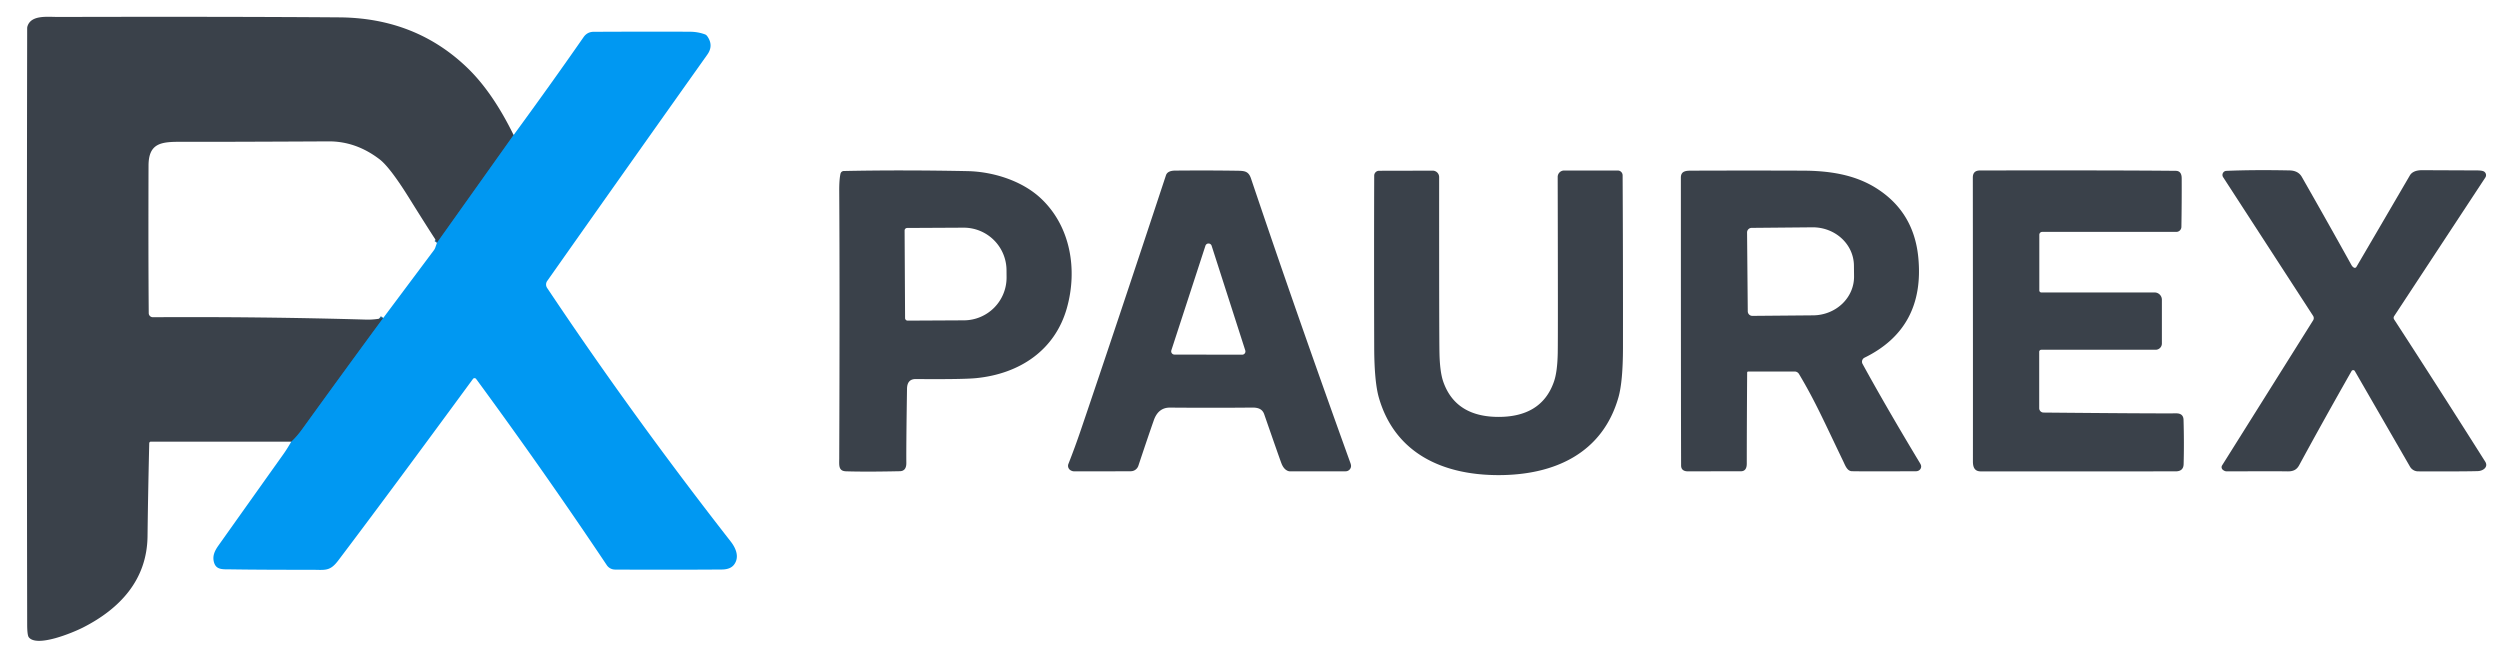 <?xml version="1.0" encoding="UTF-8" standalone="no"?>
<svg
   version="1.1"
   viewBox="0.00 0.00 852.00 222.00"
   id="svg24"
   sodipodi:docname="paurex.svg"
   inkscape:version="1.2.2 (b0a8486541, 2022-12-01)"
   xmlns:inkscape="http://www.inkscape.org/namespaces/inkscape"
   xmlns:sodipodi="http://sodipodi.sourceforge.net/DTD/sodipodi-0.dtd"
   xmlns="http://www.w3.org/2000/svg"
   xmlns:svg="http://www.w3.org/2000/svg">
  <defs
     id="defs28" />
  <sodipodi:namedview
     id="namedview26"
     pagecolor="#ffffff"
     bordercolor="#000000"
     borderopacity="0.25"
     inkscape:showpageshadow="2"
     inkscape:pageopacity="0.0"
     inkscape:pagecheckerboard="0"
     inkscape:deskcolor="#d1d1d1"
     showgrid="false"
     inkscape:zoom="0.88732394"
     inkscape:cx="464.88095"
     inkscape:cy="122.27778"
     inkscape:window-width="1920"
     inkscape:window-height="971"
     inkscape:window-x="0"
     inkscape:window-y="392"
     inkscape:window-maximized="1"
     inkscape:current-layer="svg24" />
  <g
     stroke-width="2.00"
     fill="none"
     stroke-linecap="butt"
     id="g6"
     inkscape:export-filename="g6.png"
     inkscape:export-xdpi="96"
     inkscape:export-ydpi="96">
    <path
       stroke="#1d6d9e"
       vector-effect="non-scaling-stroke"
       d="   M 175.04 46.02   L 148.91 82.75"
       id="path2" />
    <path
       stroke="#1d6d9e"
       vector-effect="non-scaling-stroke"
       d="   M 130.61 108.36   Q 116.75 127.20 103.10 146.11   Q 101.08 148.91 99.26 150.53"
       id="path4" />
  </g>
  <path
     fill="#3a414a"
     d="   M 175.04 46.02   L 148.91 82.75   Q 148.79 82.25 148.57 81.92   Q 145.12 76.62 139.45 67.52   Q 132.90 57.00 129.36 54.29   Q 121.30 48.13 111.98 48.18   Q 76.00 48.37 61.77 48.33   C 55.03 48.31 50.65 48.66 50.62 56.43   Q 50.52 86.26 50.69 106.73   A 1.40 1.40 0.0 0 0 52.09 108.11   Q 88.84 107.89 124.75 108.92   Q 127.60 109.00 130.61 108.36   Q 116.75 127.20 103.10 146.11   Q 101.08 148.91 99.26 150.53   L 51.41 150.51   A 0.56 0.55 -89.5 0 0 50.86 151.06   Q 50.45 168.43 50.28 182.76   C 50.10 197.62 40.88 207.44 28.30 213.85   C 24.87 215.59 12.54 220.75 9.80 217.16   Q 9.27 216.46 9.26 212.76   Q 9.08 107.91 9.26 9.66   A 2.59 2.45 -36.3 0 1 9.42 8.78   C 10.80 5.02 16.19 5.79 20.03 5.78   Q 76.15 5.63 115.69 5.92   Q 141.75 6.12 159.44 23.28   Q 167.95 31.55 175.04 46.02   Z"
     id="path8" />
  <path
     fill="#0098f2"
     d="   M 99.26 150.53   Q 101.08 148.91 103.10 146.11   Q 116.75 127.20 130.61 108.36   L 147.88 85.26   A 3.61 3.41 -18.6 0 0 148.35 84.38   L 148.91 82.75   L 175.04 46.02   Q 187.74 28.68 198.88 12.66   Q 200.14 10.85 202.31 10.84   Q 224.59 10.74 235.25 10.82   Q 237.84 10.84 240.22 11.70   A 1.68 1.63 81.1 0 1 240.99 12.28   Q 243.29 15.46 241.07 18.59   Q 212.31 59.09 186.49 95.75   A 2.09 2.09 0.0 0 0 186.46 98.13   Q 215.44 141.53 249.00 184.51   C 250.90 186.93 252.05 189.96 250.15 192.45   Q 248.91 194.07 245.98 194.09   Q 227.78 194.21 209.60 194.11   A 3.41 3.39 -16.6 0 1 206.79 192.60   Q 185.54 160.83 162.27 129.15   A 0.68 0.67 44.8 0 0 161.18 129.15   Q 132.03 168.88 115.27 191.02   C 112.34 194.89 110.77 194.17 105.89 194.18   Q 89.26 194.20 78.84 194.04   C 75.91 194.00 73.59 194.33 72.88 191.46   C 72.37 189.40 73.19 187.68 74.47 185.88   Q 87.40 167.67 96.55 154.82   Q 97.80 153.07 99.26 150.53   Z"
     id="path10" />
  <path
     fill="#3a414a"
     d="   M 286.44 59.20   A 1.18 1.17 -84.3 0 1 287.56 58.28   Q 307.26 57.87 329.73 58.32   C 338.37 58.49 348.25 61.55 354.69 67.57   C 364.95 77.16 367.25 92.01 363.59 104.99   C 359.55 119.33 347.54 127.40 332.64 128.87   Q 328.15 129.31 312.09 129.18   Q 309.16 129.16 309.11 132.50   Q 308.82 151.88 308.88 157.75   Q 308.91 160.54 306.66 160.59   Q 295.05 160.84 288.30 160.62   C 285.69 160.53 286.00 158.51 286.01 156.31   Q 286.22 99.66 286.01 65.00   Q 285.99 61.23 286.44 59.20   Z   M 308.29 78.56   L 308.45 108.40   A 0.87 0.87 0.0 0 0 309.32 109.27   L 328.53 109.17   A 14.58 14.57 -0.3 0 0 343.04 94.52   L 343.02 92.08   A 14.58 14.57 -0.3 0 0 328.37 77.59   L 309.16 77.69   A 0.87 0.87 0.0 0 0 308.29 78.56   Z"
     id="path12" />
  <path
     fill="#3a414a"
     d="   M 421.72 58.19   C 424.11 58.23 425.49 58.32 426.33 60.80   Q 441.69 106.41 460.21 157.77   Q 460.47 158.48 460.43 158.93   A 1.84 1.84 0.0 0 1 458.60 160.62   L 439.67 160.63   A 2.15 2.04 -30.6 0 1 438.75 160.42   Q 437.47 159.82 436.74 157.98   Q 436.15 156.48 430.85 141.20   C 430.22 139.36 428.73 138.88 426.72 138.90   Q 414.25 139.03 398.73 138.91   Q 394.74 138.88 393.21 143.25   Q 391.25 148.82 387.96 158.72   A 2.74 2.74 0.0 0 1 385.37 160.60   Q 368.89 160.67 365.92 160.62   Q 365.46 160.61 364.88 160.29   A 1.77 1.76 25.6 0 1 364.11 158.11   Q 366.33 152.49 368.40 146.40   Q 380.40 111.09 397.36 59.74   Q 397.88 58.16 400.49 58.14   Q 411.92 58.04 421.72 58.19   Z   M 399.20 119.38   A 1.11 1.11 0.0 0 0 400.26 120.84   L 423.34 120.88   A 1.11 1.11 0.0 0 0 424.39 119.43   L 412.92 83.75   A 1.11 1.11 0.0 0 0 410.81 83.75   L 399.20 119.38   Z"
     id="path14" />
  <path
     fill="#3a414a"
     d="   M 510.75 142.08   C 519.70 142.07 526.64 138.69 529.62 129.96   Q 530.76 126.63 530.88 120.25   Q 530.99 113.69 530.86 60.30   A 2.19 2.19 0.0 0 1 533.05 58.11   L 551.34 58.11   A 1.66 1.65 89.8 0 1 552.99 59.76   Q 553.14 87.13 553.11 118.51   Q 553.09 130.04 551.57 135.40   C 546.19 154.29 530.03 161.90 510.77 161.92   C 491.51 161.94 475.33 154.36 469.91 135.49   Q 468.38 130.13 468.33 118.60   Q 468.24 87.22 468.33 59.85   A 1.66 1.65 -89.9 0 1 469.97 58.20   L 488.26 58.16   A 2.19 2.19 0.0 0 1 490.46 60.34   Q 490.44 113.73 490.57 120.29   Q 490.70 126.67 491.84 130.01   C 494.85 138.72 501.80 142.09 510.75 142.08   Z"
     id="path16" />
  <path
     fill="#3a414a"
     d="   M 595.80 126.61   A 0.37 0.37 0.0 0 0 595.43 126.98   Q 595.31 144.88 595.30 158.01   Q 595.30 160.66 593.20 160.61   Q 592.64 160.59 575.33 160.64   Q 572.93 160.65 572.92 158.64   Q 572.85 140.49 572.84 60.53   C 572.84 58.02 575.01 58.17 576.96 58.16   Q 596.37 58.09 614.50 58.16   C 623.25 58.20 631.89 59.43 639.27 64.03   Q 652.25 72.12 653.76 87.77   Q 656.07 111.78 635.44 121.89   A 1.54 1.54 0.0 0 0 634.76 124.02   Q 642.72 138.56 654.38 157.93   Q 654.71 158.49 654.73 158.89   A 1.72 1.61 -1.7 0 1 653.02 160.60   Q 635.08 160.68 631.15 160.59   C 629.50 160.56 628.83 158.57 628.19 157.24   C 621.39 143.11 618.59 136.68 613.10 127.46   A 1.73 1.72 -15.2 0 0 611.61 126.61   L 595.80 126.61   Z   M 595.40 79.23   L 595.64 106.11   A 1.56 1.56 0.0 0 0 597.21 107.65   L 617.93 107.47   A 14.04 13.14 -0.5 0 0 631.86 94.21   L 631.82 90.49   A 14.04 13.14 -0.5 0 0 617.67 77.47   L 596.95 77.66   A 1.56 1.56 0.0 0 0 595.40 79.23   Z"
     id="path18" />
  <path
     fill="#3a414a"
     d="   M 694.96 119.90   L 694.96 139.11   A 1.49 1.49 0.0 0 0 696.44 140.60   Q 733.01 140.94 741.62 140.87   Q 744.08 140.85 744.15 143.07   Q 744.38 151.04 744.18 158.20   Q 744.11 160.64 741.43 160.64   Q 687.14 160.65 675.06 160.65   C 672.94 160.65 672.37 159.24 672.37 157.26   Q 672.40 125.10 672.34 60.49   Q 672.34 58.11 674.74 58.10   Q 721.01 58.01 741.50 58.22   Q 743.51 58.24 743.52 60.76   Q 743.56 69.10 743.42 77.33   A 1.73 1.73 0.0 0 1 741.69 79.03   L 695.97 79.03   A 0.97 0.97 0.0 0 0 695.00 80.00   L 695.00 98.99   A 0.68 0.68 0.0 0 0 695.68 99.67   L 734.29 99.67   A 2.48 2.48 0.0 0 1 736.77 102.15   L 736.77 117.07   A 2.14 2.13 -0.0 0 1 734.63 119.20   L 695.67 119.20   A 0.71 0.70 0.0 0 0 694.96 119.90   Z"
     id="path20" />
  <path
     fill="#3a414a"
     d="   M 802.25 91.22   A 0.62 0.61 -61.6 0 0 803.05 90.98   Q 810.01 79.11 821.26 59.82   Q 822.32 57.99 825.51 58.00   Q 834.55 58.04 844.22 58.08   Q 845.76 58.09 846.40 58.38   A 1.45 1.45 0.0 0 1 847.00 60.50   L 815.92 107.75   A 1.02 1.02 0.0 0 0 815.92 108.87   Q 830.58 131.42 846.96 157.33   C 848.10 159.14 846.28 160.48 844.49 160.55   Q 840.63 160.70 824.08 160.64   A 3.21 3.19 75.1 0 1 821.33 159.04   L 802.52 126.45   A 0.64 0.64 0.0 0 0 801.41 126.46   Q 791.50 143.89 783.56 158.54   C 782.66 160.21 781.38 160.70 779.41 160.64   Q 777.07 160.58 758.89 160.64   Q 758.20 160.65 757.54 160.11   A 1.17 1.15 35.9 0 1 757.29 158.61   L 788.32 109.16   A 1.43 1.41 44.6 0 0 788.30 107.64   L 757.64 60.38   A 1.39 1.39 0.0 0 1 758.75 58.23   Q 768.00 57.83 780.28 58.08   Q 783.23 58.14 784.46 60.29   Q 793.14 75.50 801.33 90.25   Q 801.72 90.96 802.25 91.22   Z"
     id="path22" />
</svg>
